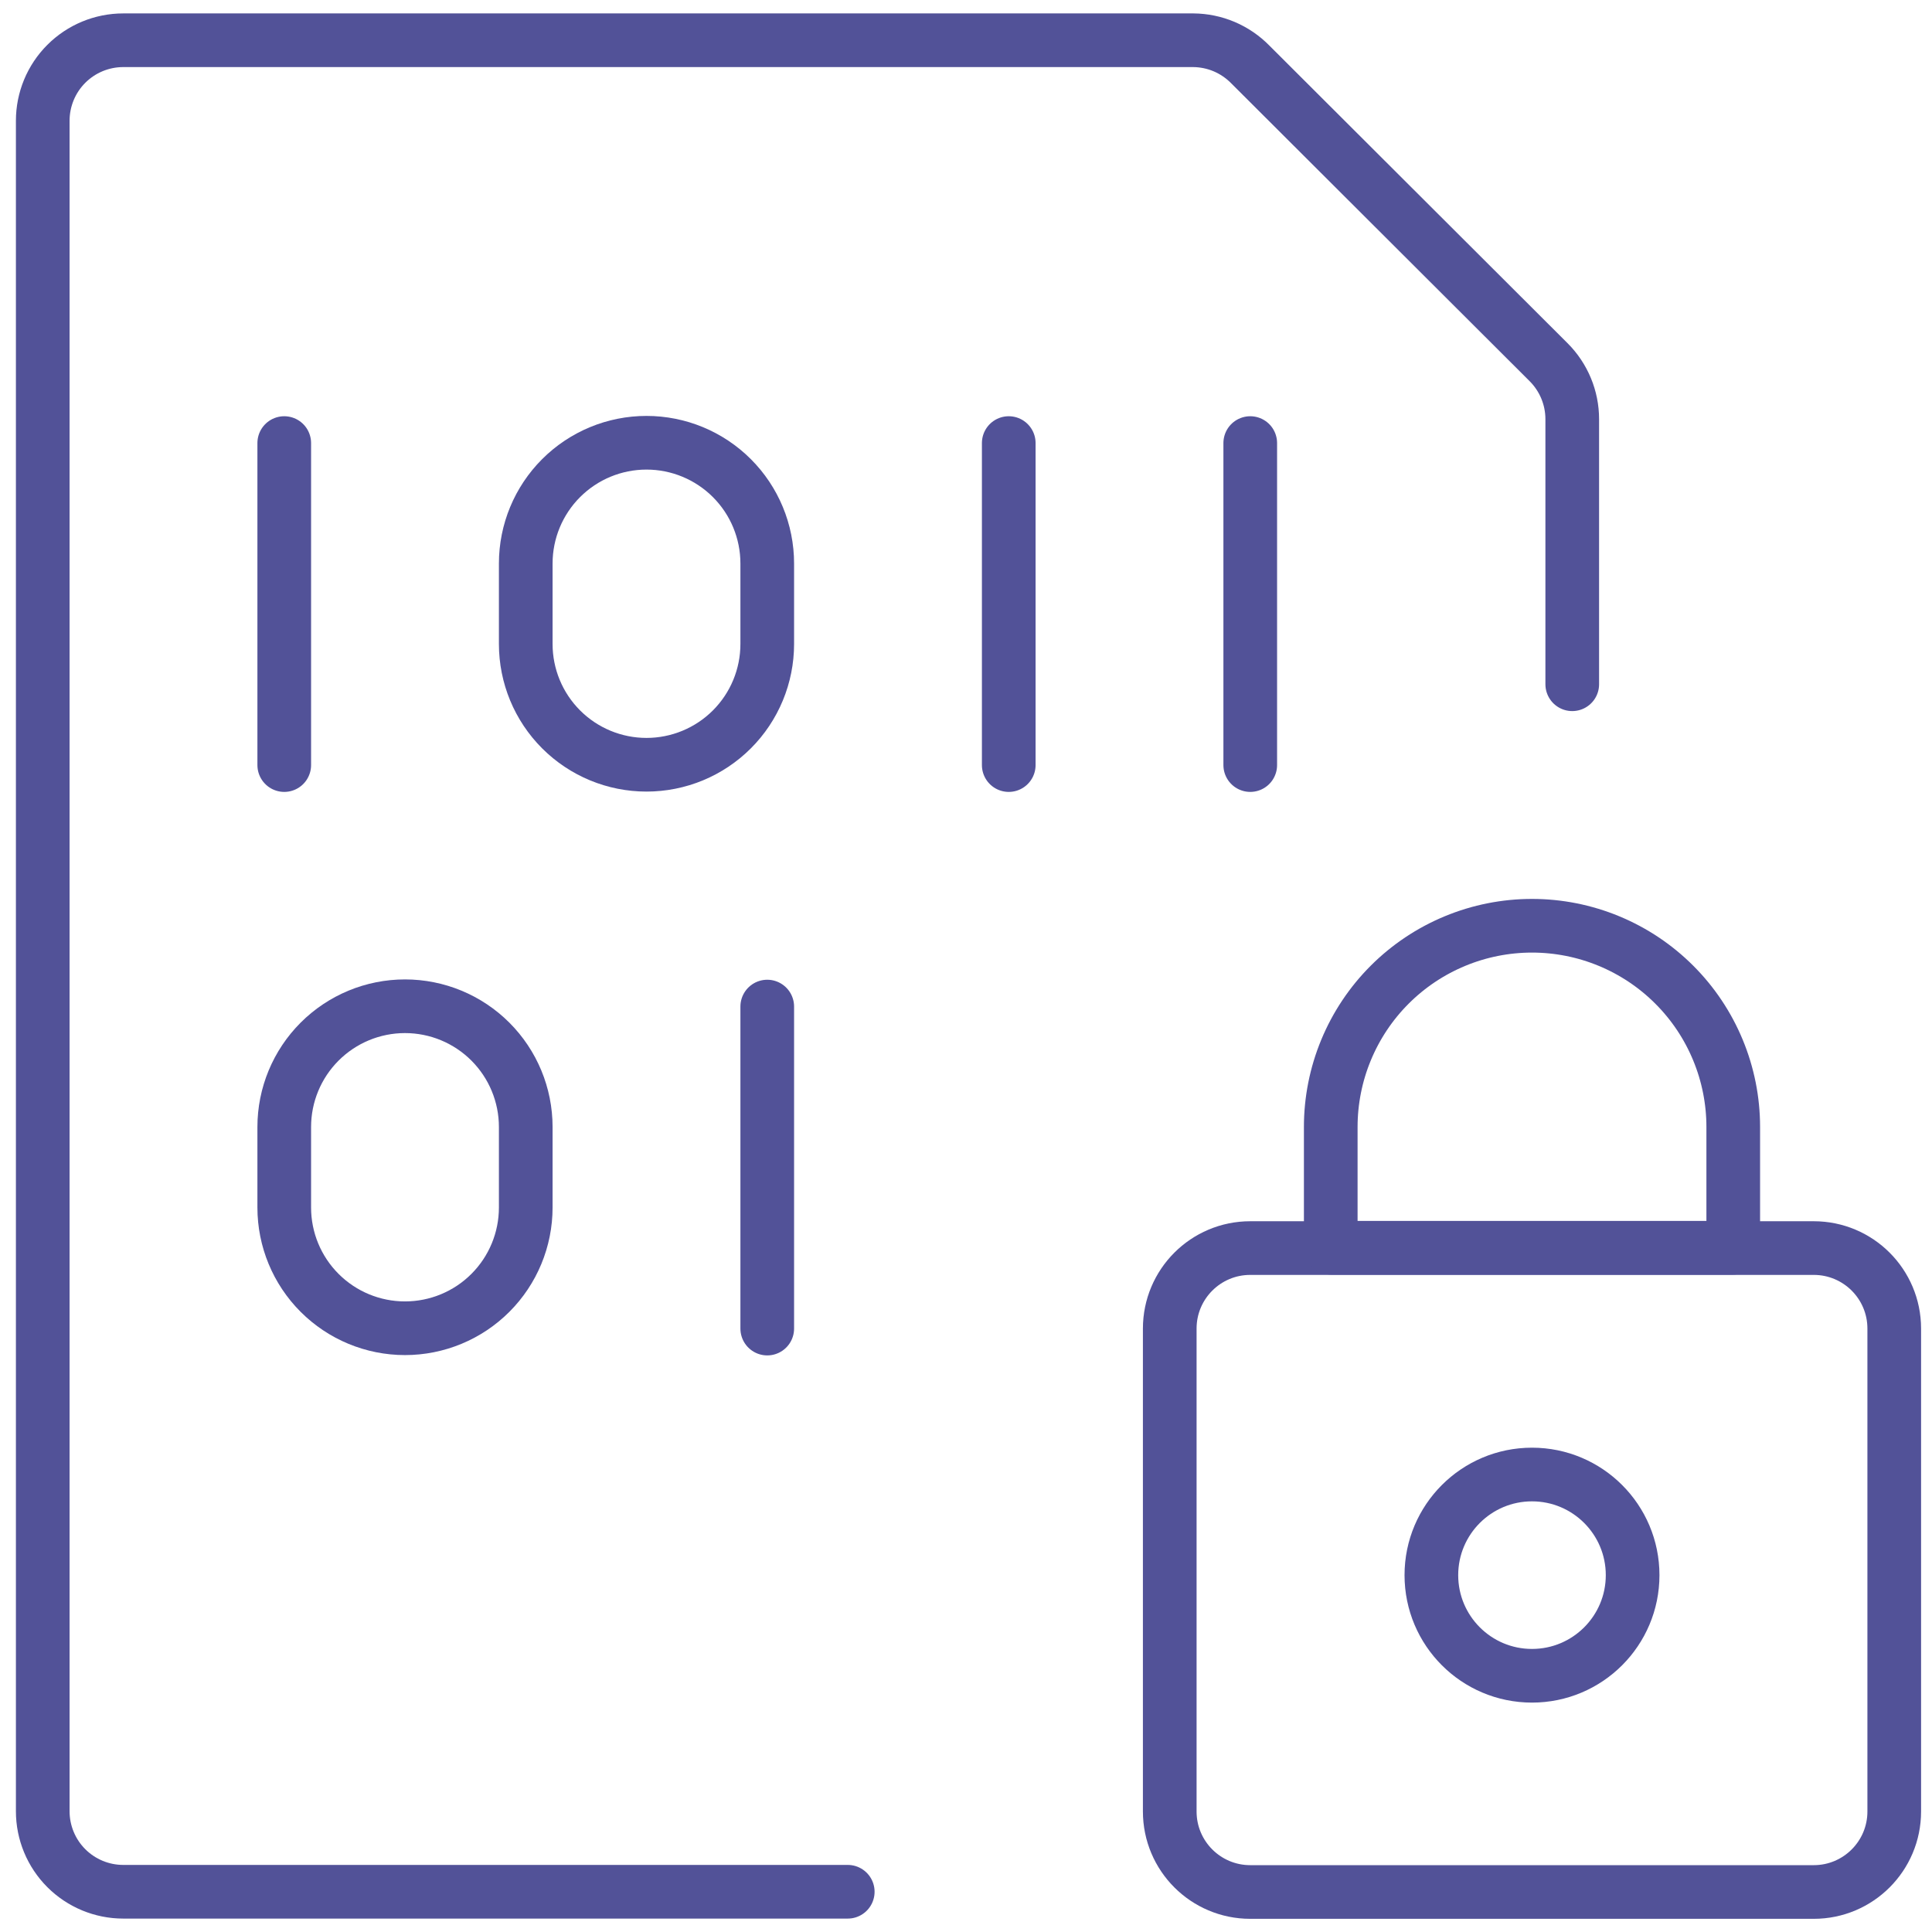 <svg width="72" height="72" viewBox="0 0 72 72" fill="none" xmlns="http://www.w3.org/2000/svg">
<path d="M67.593 46.512H46.593C44.936 46.512 43.593 47.855 43.593 49.512V67.509C43.593 69.166 44.936 70.509 46.593 70.509H67.593C69.25 70.509 70.593 69.166 70.593 67.509V49.512C70.593 47.855 69.25 46.512 67.593 46.512Z" stroke="#525298" stroke-width="2" stroke-linecap="round" stroke-linejoin="round"/>
<path d="M57.093 62.451C59.164 62.451 60.843 60.772 60.843 58.701C60.843 56.63 59.164 54.951 57.093 54.951C55.022 54.951 53.343 56.63 53.343 58.701C53.343 60.772 55.022 62.451 57.093 62.451Z" stroke="#525298" stroke-width="2" stroke-linecap="round" stroke-linejoin="round"/>
<path d="M64.593 42C64.593 41.015 64.399 40.04 64.022 39.13C63.645 38.22 63.093 37.393 62.396 36.697C61.7 36 60.873 35.448 59.963 35.071C59.053 34.694 58.078 34.5 57.093 34.5C56.108 34.5 55.133 34.694 54.223 35.071C53.313 35.448 52.486 36 51.789 36.697C51.093 37.393 50.541 38.22 50.164 39.13C49.787 40.04 49.593 41.015 49.593 42V46.5H64.593V42Z" stroke="#525298" stroke-width="2" stroke-linecap="round" stroke-linejoin="round"/>
<path d="M31.593 70.5H4.593C3.797 70.5 3.034 70.184 2.471 69.621C1.909 69.059 1.593 68.296 1.593 67.5V4.5C1.593 3.704 1.909 2.941 2.471 2.379C3.034 1.816 3.797 1.5 4.593 1.5H44.472C44.867 1.503 45.258 1.584 45.622 1.738C45.986 1.893 46.316 2.118 46.593 2.4L57.714 13.5C58.276 14.062 58.593 14.825 58.593 15.621V25.5" stroke="#525298" stroke-width="2" stroke-linecap="round" stroke-linejoin="round"/>
<path d="M10.593 16.512V28.512" stroke="#525298" stroke-width="2" stroke-linecap="round" stroke-linejoin="round"/>
<path d="M37.593 16.512V28.512" stroke="#525298" stroke-width="2" stroke-linecap="round" stroke-linejoin="round"/>
<path d="M28.593 37.512V49.512" stroke="#525298" stroke-width="2" stroke-linecap="round" stroke-linejoin="round"/>
<path d="M46.593 16.512V28.512" stroke="#525298" stroke-width="2" stroke-linecap="round" stroke-linejoin="round"/>
<path d="M24.093 16.5C25.286 16.5 26.431 16.974 27.275 17.818C28.119 18.662 28.593 19.806 28.593 21V24C28.593 25.194 28.119 26.338 27.275 27.182C26.431 28.026 25.286 28.5 24.093 28.5C22.899 28.5 21.755 28.026 20.911 27.182C20.067 26.338 19.593 25.194 19.593 24V21C19.593 19.806 20.067 18.662 20.911 17.818C21.755 16.974 22.899 16.5 24.093 16.5V16.5Z" stroke="#525298" stroke-width="2" stroke-linecap="round" stroke-linejoin="round"/>
<path d="M15.093 37.5C16.286 37.5 17.431 37.974 18.275 38.818C19.119 39.662 19.593 40.806 19.593 42V45C19.593 46.194 19.119 47.338 18.275 48.182C17.431 49.026 16.286 49.5 15.093 49.5C13.899 49.5 12.755 49.026 11.911 48.182C11.067 47.338 10.593 46.194 10.593 45V42C10.593 40.806 11.067 39.662 11.911 38.818C12.755 37.974 13.899 37.5 15.093 37.5V37.5Z" stroke="#525298" stroke-width="2" stroke-linecap="round" stroke-linejoin="round"/>
</svg>
